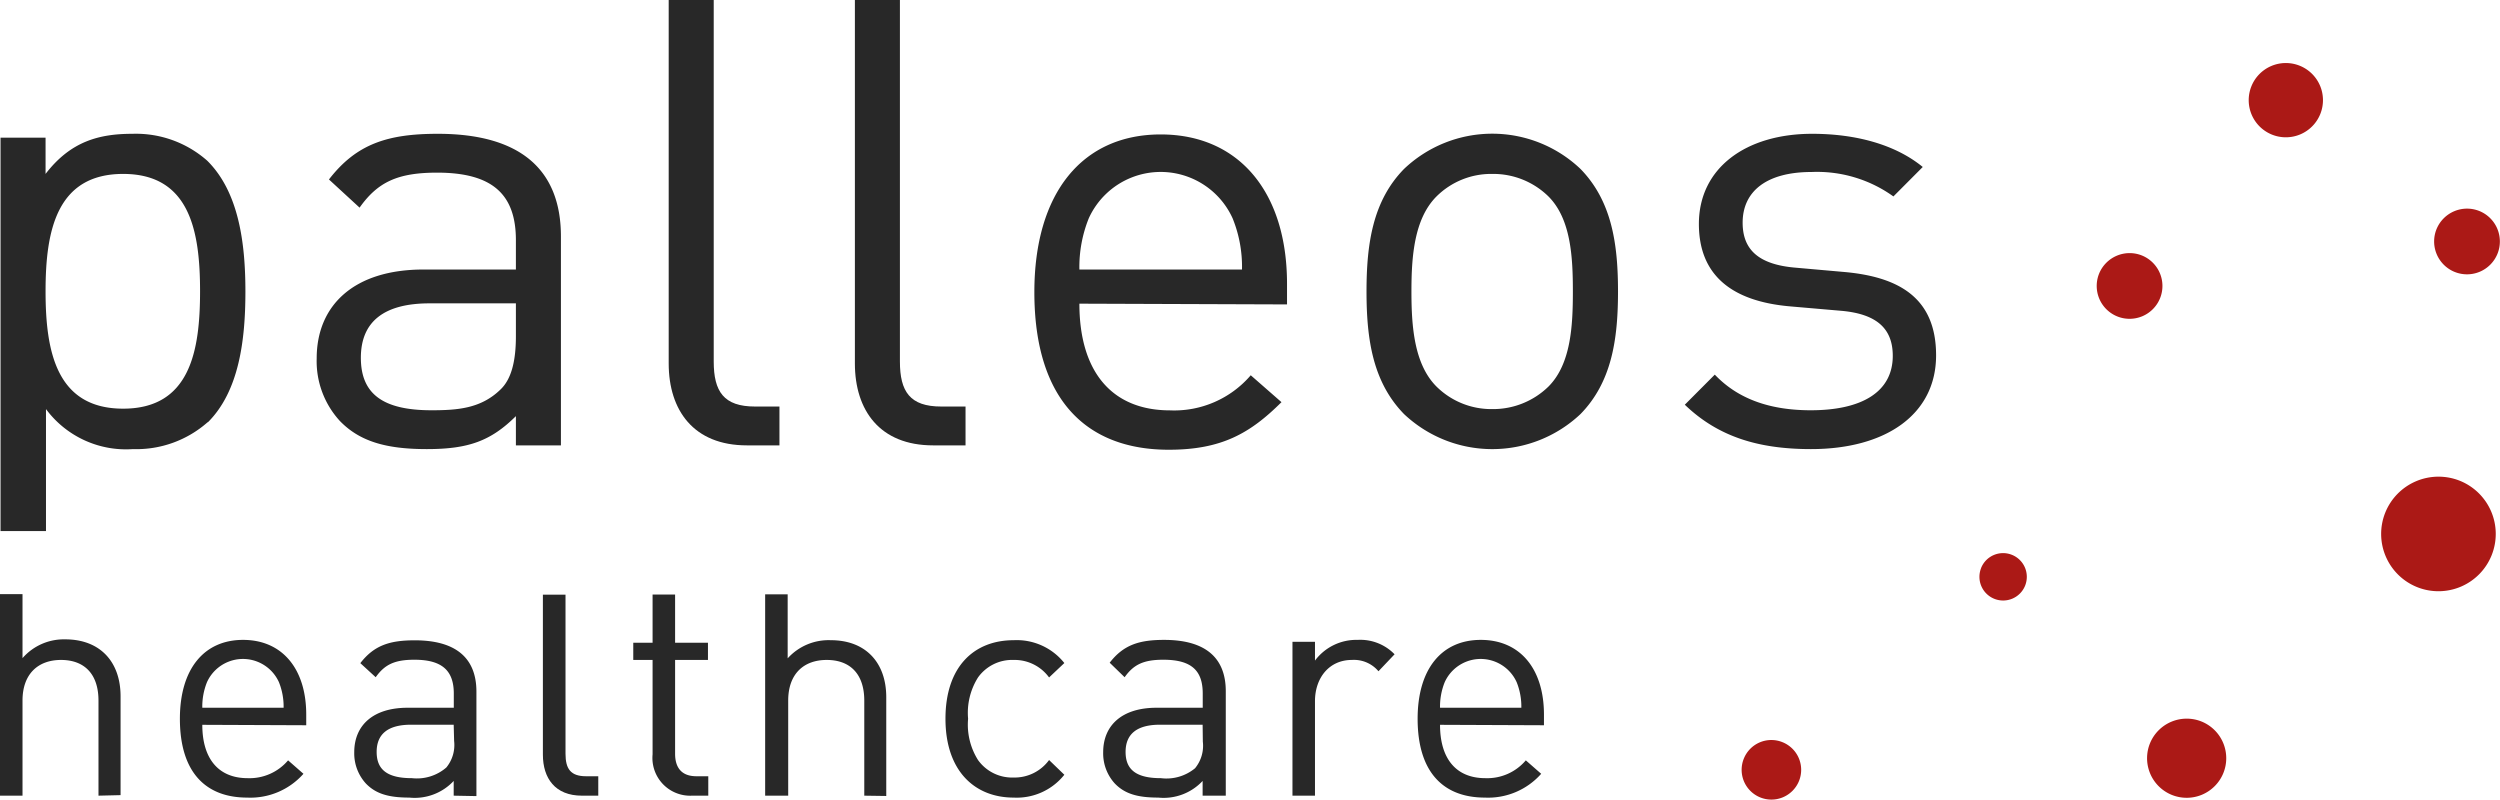 <?xml version="1.0"?>
<svg xmlns="http://www.w3.org/2000/svg" viewBox="0 0 234.3 74.93" width="234.3" height="74.93" x="0" y="0"><defs><style>.cls-1{fill:#ab1916;}.cls-2{fill:#282828;}</style></defs><title>logo_healthcare</title><g id="Layer_2" data-name="Layer 2"><g id="Ebene_1" data-name="Ebene 1"><path class="cls-1" d="M196.73,25.64a3.08,3.08,0,1,0,4-1.7,3.09,3.09,0,0,0-4,1.7"/><path class="cls-1" d="M163.43,71.1a2.79,2.79,0,1,0,3.63-1.54,2.78,2.78,0,0,0-3.63,1.54"/><path class="cls-1" d="M185.67,53.24A2.22,2.22,0,1,0,188.56,52a2.22,2.22,0,0,0-2.89,1.23"/><path class="cls-1" d="M211,8.09a3.48,3.48,0,1,0,4.53-1.93A3.48,3.48,0,0,0,211,8.09"/><path class="cls-1" d="M228.35,21.48a3.08,3.08,0,1,0,4-1.71,3.09,3.09,0,0,0-4,1.71"/><path class="cls-1" d="M201.51,69.63a3.71,3.71,0,1,0,4.84-2,3.72,3.72,0,0,0-4.84,2"/><path class="cls-1" d="M223.54,48.06a5.37,5.37,0,1,0,7-3,5.38,5.38,0,0,0-7,3"/><path class="cls-2" d="M11.54,16.3c-6.27,0-7.27,5.39-7.27,11s1,11,7.27,11,7.21-5.4,7.21-11-.94-11-7.21-11m7.92,23.27a10.09,10.09,0,0,1-7,2.52,9.34,9.34,0,0,1-8.15-3.75V49.77H.05V12.9H4.27v3.4c2.35-3.05,5-3.76,8.15-3.76a10.09,10.09,0,0,1,7,2.52C22.39,18,23,22.8,23,27.32s-.58,9.32-3.51,12.25"/><path class="cls-2" d="M48.35,28.43H40.26c-4.33,0-6.44,1.76-6.44,5.1s2,4.92,6.62,4.92c2.46,0,4.63-.17,6.45-1.93,1-.94,1.46-2.58,1.46-5Zm0,13.31V39C46,41.33,43.9,42.09,40,42.09s-6.33-.76-8.15-2.64a8.29,8.29,0,0,1-2.17-5.86c0-5,3.52-8.33,10-8.33h8.67V22.51c0-4.22-2.11-6.33-7.38-6.33-3.7,0-5.57.88-7.27,3.28l-2.87-2.64c2.58-3.34,5.51-4.28,10.2-4.28,7.73,0,11.54,3.35,11.54,9.62V41.74Z"/><path class="cls-2" d="M70,41.74c-5,0-7.33-3.29-7.33-7.68V0h4.22V33.88c0,2.82.94,4.22,3.87,4.22h2.29v3.64Z"/><path class="cls-2" d="M87.45,41.74c-5,0-7.33-3.29-7.33-7.68V0h4.22V33.88c0,2.82.94,4.22,3.87,4.22h2.28v3.64Z"/><path class="cls-2" d="M115.52,20.46a7.4,7.4,0,0,0-13.48,0,12.24,12.24,0,0,0-.88,4.8H116.4a12.06,12.06,0,0,0-.88-4.8m-14.36,8c0,6.33,3,10,8.5,10a9.45,9.45,0,0,0,7.56-3.29l2.88,2.52c-2.94,2.93-5.63,4.46-10.56,4.46-7.62,0-12.6-4.57-12.6-14.77,0-9.32,4.51-14.78,11.84-14.78s11.84,5.4,11.84,14v1.93Z"/><path class="cls-2" d="M145.12,18.41a7.38,7.38,0,0,0-5.27-2.11,7.26,7.26,0,0,0-5.22,2.11c-2.11,2.11-2.35,5.68-2.35,8.91s.24,6.8,2.35,8.91a7.3,7.3,0,0,0,5.22,2.11,7.42,7.42,0,0,0,5.27-2.11c2.11-2.11,2.29-5.69,2.29-8.91s-.18-6.8-2.29-8.91m3,20.4a12.05,12.05,0,0,1-16.53,0c-2.93-3-3.52-7-3.52-11.49s.59-8.5,3.52-11.49a12,12,0,0,1,16.53,0c2.93,3,3.52,7,3.52,11.49s-.59,8.5-3.52,11.49"/><path class="cls-2" d="M169.74,42.09c-4.87,0-8.68-1.12-11.84-4.16l2.81-2.82c2.29,2.41,5.4,3.34,9,3.34,4.75,0,7.68-1.7,7.68-5.1,0-2.52-1.46-3.92-4.81-4.22l-4.74-.41c-5.63-.47-8.62-3-8.62-7.73,0-5.28,4.45-8.45,10.61-8.45,4.1,0,7.79,1,10.37,3.11l-2.75,2.76a12.26,12.26,0,0,0-7.68-2.29c-4.22,0-6.45,1.82-6.45,4.75,0,2.46,1.41,3.93,5,4.22l4.63.41c5,.47,8.5,2.4,8.5,7.8,0,5.56-4.74,8.79-11.72,8.79"/><path class="cls-2" d="M9.23,74.57V65.66c0-2.52-1.35-3.81-3.51-3.81s-3.61,1.32-3.61,3.81v8.91H0V55.68H2.11v6a5.14,5.14,0,0,1,4-1.76c3.26,0,5.19,2.09,5.19,5.34v9.26Z"/><path class="cls-2" d="M26.14,63.93a3.7,3.7,0,0,0-6.74,0,6.12,6.12,0,0,0-.44,2.4h7.62a6.12,6.12,0,0,0-.44-2.4m-7.18,4c0,3.16,1.5,5,4.25,5A4.74,4.74,0,0,0,27,71.26l1.44,1.26a6.64,6.64,0,0,1-5.28,2.23c-3.81,0-6.3-2.29-6.3-7.39,0-4.66,2.26-7.39,5.92-7.39s5.92,2.7,5.92,7v1Z"/><path class="cls-2" d="M42.52,67.92h-4c-2.17,0-3.22.88-3.22,2.55s1,2.46,3.31,2.46a4.21,4.21,0,0,0,3.22-1,3.32,3.32,0,0,0,.73-2.49Zm0,6.65V73.19a5,5,0,0,1-4.16,1.56c-2,0-3.16-.38-4.07-1.32A4.19,4.19,0,0,1,33.2,70.5c0-2.52,1.76-4.17,5-4.17h4.33V65c0-2.11-1.05-3.17-3.69-3.17-1.84,0-2.78.44-3.63,1.64l-1.44-1.32c1.29-1.67,2.76-2.14,5.1-2.14,3.87,0,5.78,1.67,5.78,4.81v9.79Z"/><path class="cls-2" d="M54.54,74.57c-2.52,0-3.66-1.64-3.66-3.84v-15H53V70.64c0,1.41.47,2.11,1.93,2.11h1.14v1.82Z"/><path class="cls-2" d="M64.86,74.57a3.54,3.54,0,0,1-3.7-3.87V61.85H59.35V60.24h1.81V55.72h2.11v4.52h3.08v1.61H63.27v8.79c0,1.32.62,2.11,2,2.11h1.11v1.82Z"/><path class="cls-2" d="M81,74.57V65.66c0-2.52-1.35-3.81-3.52-3.81s-3.61,1.32-3.61,3.81v8.91H71.71V55.7h2.11v6A5.17,5.17,0,0,1,77.87,60c3.25,0,5.19,2.09,5.19,5.34v9.26Z"/><path class="cls-2" d="M95,74.75c-3.63,0-6.39-2.47-6.39-7.39S91.32,60,95,60a5.7,5.7,0,0,1,4.75,2.14l-1.43,1.35A4,4,0,0,0,95,61.85a3.93,3.93,0,0,0-3.34,1.64,6.22,6.22,0,0,0-.93,3.87,6.22,6.22,0,0,0,.93,3.87A3.93,3.93,0,0,0,95,72.87a4,4,0,0,0,3.32-1.64l1.43,1.38A5.7,5.7,0,0,1,95,74.75"/><path class="cls-2" d="M112.71,67.92h-4c-2.17,0-3.22.88-3.22,2.55s1,2.46,3.31,2.46A4.21,4.21,0,0,0,112,72a3.32,3.32,0,0,0,.73-2.49Zm0,6.65V73.19a5,5,0,0,1-4.16,1.56c-2,0-3.16-.38-4.07-1.32a4.19,4.19,0,0,1-1.09-2.93c0-2.52,1.76-4.17,5-4.17h4.33V65c0-2.11-1-3.17-3.69-3.17-1.84,0-2.78.44-3.63,1.64L104,62.11c1.29-1.67,2.76-2.14,5.1-2.14,3.87,0,5.78,1.67,5.78,4.81v9.79Z"/><path class="cls-2" d="M129.19,62.91a3,3,0,0,0-2.5-1.06c-2.11,0-3.45,1.67-3.45,3.87v8.85h-2.11V60.15h2.11v1.76a4.84,4.84,0,0,1,4-1.94,4.47,4.47,0,0,1,3.46,1.35Z"/><path class="cls-2" d="M142.14,63.93a3.7,3.7,0,0,0-6.74,0,6.12,6.12,0,0,0-.44,2.4h7.62a6.12,6.12,0,0,0-.44-2.4m-7.18,4c0,3.16,1.49,5,4.25,5A4.74,4.74,0,0,0,143,71.26l1.44,1.26a6.64,6.64,0,0,1-5.28,2.23c-3.81,0-6.3-2.29-6.3-7.39,0-4.66,2.25-7.39,5.92-7.39s5.92,2.7,5.92,7v1Z"/></g></g></svg>
